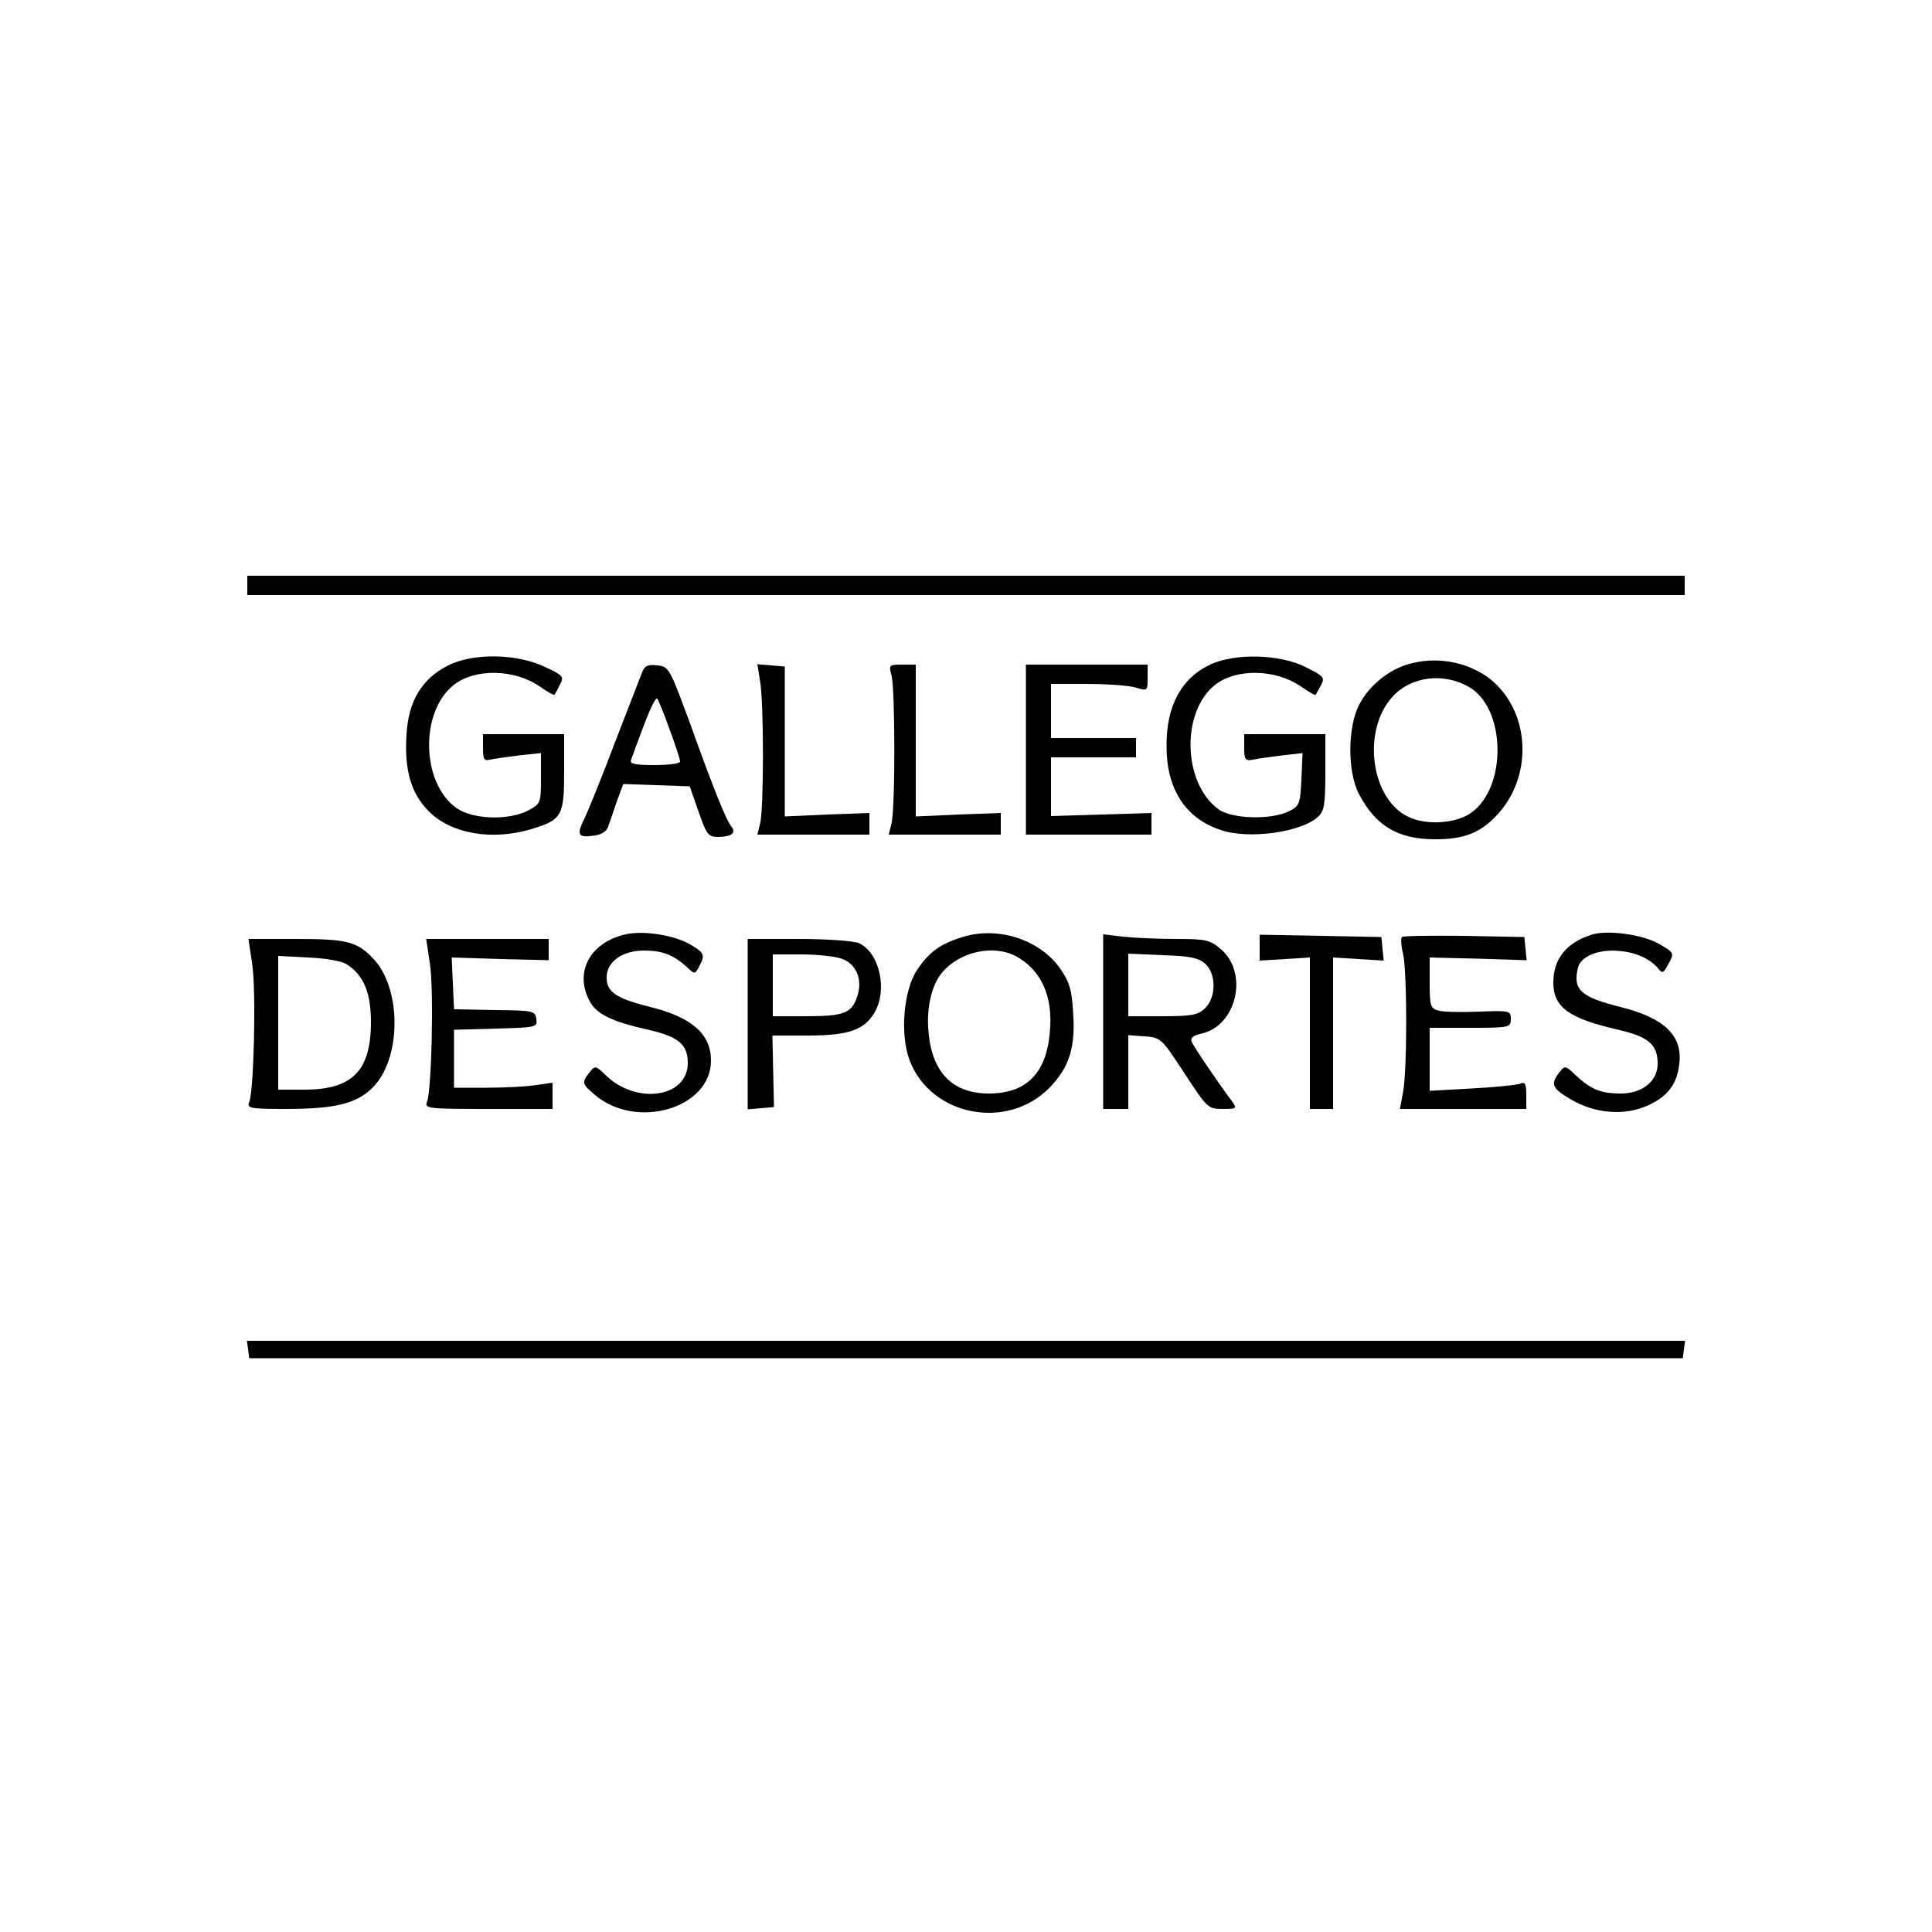 <?xml version="1.0" standalone="no"?>
<!DOCTYPE svg PUBLIC "-//W3C//DTD SVG 20010904//EN"
 "http://www.w3.org/TR/2001/REC-SVG-20010904/DTD/svg10.dtd">
<svg version="1.0" xmlns="http://www.w3.org/2000/svg"
 width="500pt" height="500pt" viewBox="0 0 500 500"
 preserveAspectRatio="xMidYMid meet">

<g transform="translate(0,500) scale(0.1,-0.1)"
fill="#000000" stroke="none">
<path d="M640 3485 l0 -25 1860 0 1860 0 0 25 0 25 -1860 0 -1860 0 0 -25z"/>
<path d="M1160 3278 c-69 -35 -103 -93 -108 -179 -6 -92 12 -153 58 -199 58
-58 163 -76 264 -46 80 24 86 34 86 148 l0 98 -105 0 -105 0 0 -36 c0 -29 3
-34 18 -30 9 2 43 7 75 11 l57 6 0 -65 c0 -64 -1 -66 -32 -83 -51 -27 -145
-24 -187 6 -91 65 -95 249 -6 319 54 42 155 41 221 -4 20 -14 37 -24 39 -22 1
2 8 13 14 26 11 21 9 24 -41 47 -73 34 -184 35 -248 3z"/>
<path d="M3134 3281 c-76 -35 -116 -107 -115 -213 0 -110 49 -186 140 -216 72
-25 208 -6 252 34 16 15 19 31 19 116 l0 98 -105 0 -105 0 0 -35 c0 -31 3 -35
23 -31 12 3 46 7 75 11 l53 6 -3 -68 c-3 -64 -5 -69 -33 -83 -46 -22 -147 -20
-182 6 -92 67 -97 252 -8 322 54 42 155 41 221 -4 20 -14 37 -24 39 -22 1 2 7
13 14 25 10 20 7 23 -41 47 -66 33 -180 36 -244 7z"/>
<path d="M3635 3278 c-48 -17 -94 -56 -117 -101 -31 -58 -31 -175 -1 -232 43
-82 100 -116 193 -117 79 -1 124 17 169 68 83 94 81 242 -3 329 -58 60 -157
82 -241 53z m167 -56 c95 -55 99 -258 6 -325 -38 -28 -116 -34 -163 -11 -98
46 -121 224 -41 311 48 53 132 63 198 25z"/>
<path d="M1661 3258 c-5 -13 -36 -93 -69 -178 -32 -85 -68 -174 -79 -197 -22
-45 -18 -52 28 -45 18 3 31 12 34 26 4 11 14 40 22 64 l16 43 86 -3 86 -3 23
-66 c21 -60 25 -65 52 -65 35 1 46 11 32 28 -13 17 -42 87 -107 268 -52 141
-54 145 -84 148 -25 3 -33 -1 -40 -20z m72 -146 c15 -40 27 -77 27 -83 0 -5
-30 -9 -66 -9 -49 0 -65 3 -61 13 2 6 17 47 33 89 16 43 31 74 35 70 3 -4 18
-40 32 -80z"/>
<path d="M1967 3238 c10 -54 10 -333 0 -370 l-7 -28 145 0 145 0 0 28 0 28
-110 -4 -109 -5 0 194 0 194 -36 3 -35 3 7 -43z"/>
<path d="M2307 3253 c10 -36 10 -350 0 -385 l-7 -28 145 0 145 0 0 28 0 28
-110 -4 -110 -5 0 197 0 196 -35 0 c-34 0 -35 -1 -28 -27z"/>
<path d="M2655 3060 l0 -220 163 0 162 0 0 28 0 28 -130 -4 -130 -4 0 76 0 76
110 0 110 0 0 25 0 25 -110 0 -110 0 0 70 0 70 93 0 c50 0 107 -4 125 -9 32
-10 32 -9 32 25 l0 34 -157 0 -158 0 0 -220z"/>
<path d="M1615 2581 c-89 -22 -128 -97 -90 -170 17 -35 58 -55 153 -76 78 -18
102 -38 102 -86 0 -89 -131 -109 -211 -33 -28 27 -29 27 -44 8 -20 -26 -19
-29 15 -58 108 -91 300 -34 300 89 0 69 -49 112 -157 139 -89 22 -113 39 -113
76 0 41 40 70 97 70 47 0 75 -11 110 -42 21 -20 21 -20 32 0 17 31 14 37 -27
60 -42 23 -122 35 -167 23z"/>
<path d="M2498 2577 c-62 -18 -93 -39 -125 -88 -35 -53 -44 -167 -19 -233 55
-145 254 -183 363 -70 51 53 67 105 60 197 -3 55 -10 77 -33 110 -51 73 -155
109 -246 84z m130 -51 c66 -35 98 -104 89 -197 -9 -107 -61 -159 -158 -159
-93 0 -147 54 -156 159 -6 62 8 123 36 155 45 53 131 72 189 42z"/>
<path d="M4119 2581 c-66 -21 -99 -63 -99 -124 0 -64 41 -93 168 -122 78 -18
102 -38 102 -88 0 -45 -40 -77 -95 -77 -52 0 -77 10 -118 48 -26 25 -27 25
-42 6 -23 -30 -18 -41 30 -69 62 -37 138 -43 197 -17 53 23 78 55 84 109 9 73
-39 119 -153 147 -87 22 -113 39 -113 74 0 15 4 32 8 38 33 50 157 43 202 -11
12 -15 15 -14 26 7 18 32 18 32 -24 56 -43 24 -133 36 -173 23z"/>
<path d="M2855 2356 l0 -226 33 0 32 0 0 96 0 95 42 -3 c42 -3 44 -5 103 -95
59 -90 61 -93 99 -93 36 0 38 1 25 19 -46 62 -100 143 -105 155 -4 10 4 16 25
21 92 20 123 158 50 219 -28 24 -39 26 -117 26 -48 0 -109 3 -137 6 l-50 6 0
-226z m264 150 c29 -26 29 -88 -1 -116 -18 -17 -35 -20 -110 -20 l-88 0 0 81
0 81 89 -4 c70 -2 93 -7 110 -22z"/>
<path d="M3260 2547 l0 -33 65 4 65 4 0 -196 0 -196 30 0 30 0 0 196 0 196 65
-4 66 -4 -3 30 -3 31 -157 3 -158 3 0 -34z"/>
<path d="M3628 2575 c-3 -3 -2 -23 3 -43 11 -47 11 -303 0 -359 l-8 -43 163 0
164 0 0 36 c0 30 -3 35 -17 29 -10 -3 -66 -9 -125 -12 l-108 -6 0 82 0 81 105
0 c102 0 105 1 105 23 0 21 -3 22 -80 19 -44 -2 -92 -1 -105 2 -23 6 -25 11
-25 72 l0 66 125 -3 126 -4 -3 30 -3 30 -156 3 c-85 1 -158 0 -161 -3z"/>
<path d="M653 2503 c10 -72 4 -326 -8 -355 -7 -16 2 -18 95 -18 127 0 183 14
224 55 75 74 76 255 3 333 -42 45 -68 52 -200 52 l-124 0 10 -67z m245 1 c43
-28 62 -73 62 -149 0 -126 -48 -175 -172 -175 l-68 0 0 173 0 173 78 -4 c46
-2 86 -9 100 -18z"/>
<path d="M1113 2503 c10 -71 4 -325 -8 -355 -7 -17 5 -18 159 -18 l166 0 0 34
0 34 -42 -6 c-24 -4 -81 -7 -128 -7 l-85 0 0 75 0 75 108 3 c105 3 108 3 105
25 -3 21 -8 22 -108 23 l-105 2 -3 67 -3 67 126 -4 125 -3 0 28 0 27 -158 0
-159 0 10 -67z"/>
<path d="M1935 2350 l0 -221 34 3 34 3 -2 93 -2 92 91 0 c105 0 146 14 173 59
35 59 13 156 -40 180 -13 6 -82 11 -156 11 l-132 0 0 -220z m243 169 c38 -13
56 -55 40 -99 -14 -42 -34 -50 -132 -50 l-86 0 0 80 0 80 74 0 c40 0 87 -5
104 -11z"/>
<path d="M642 1508 l3 -23 1855 0 1855 0 3 23 3 22 -1861 0 -1861 0 3 -22z"/>
</g>
</svg>
